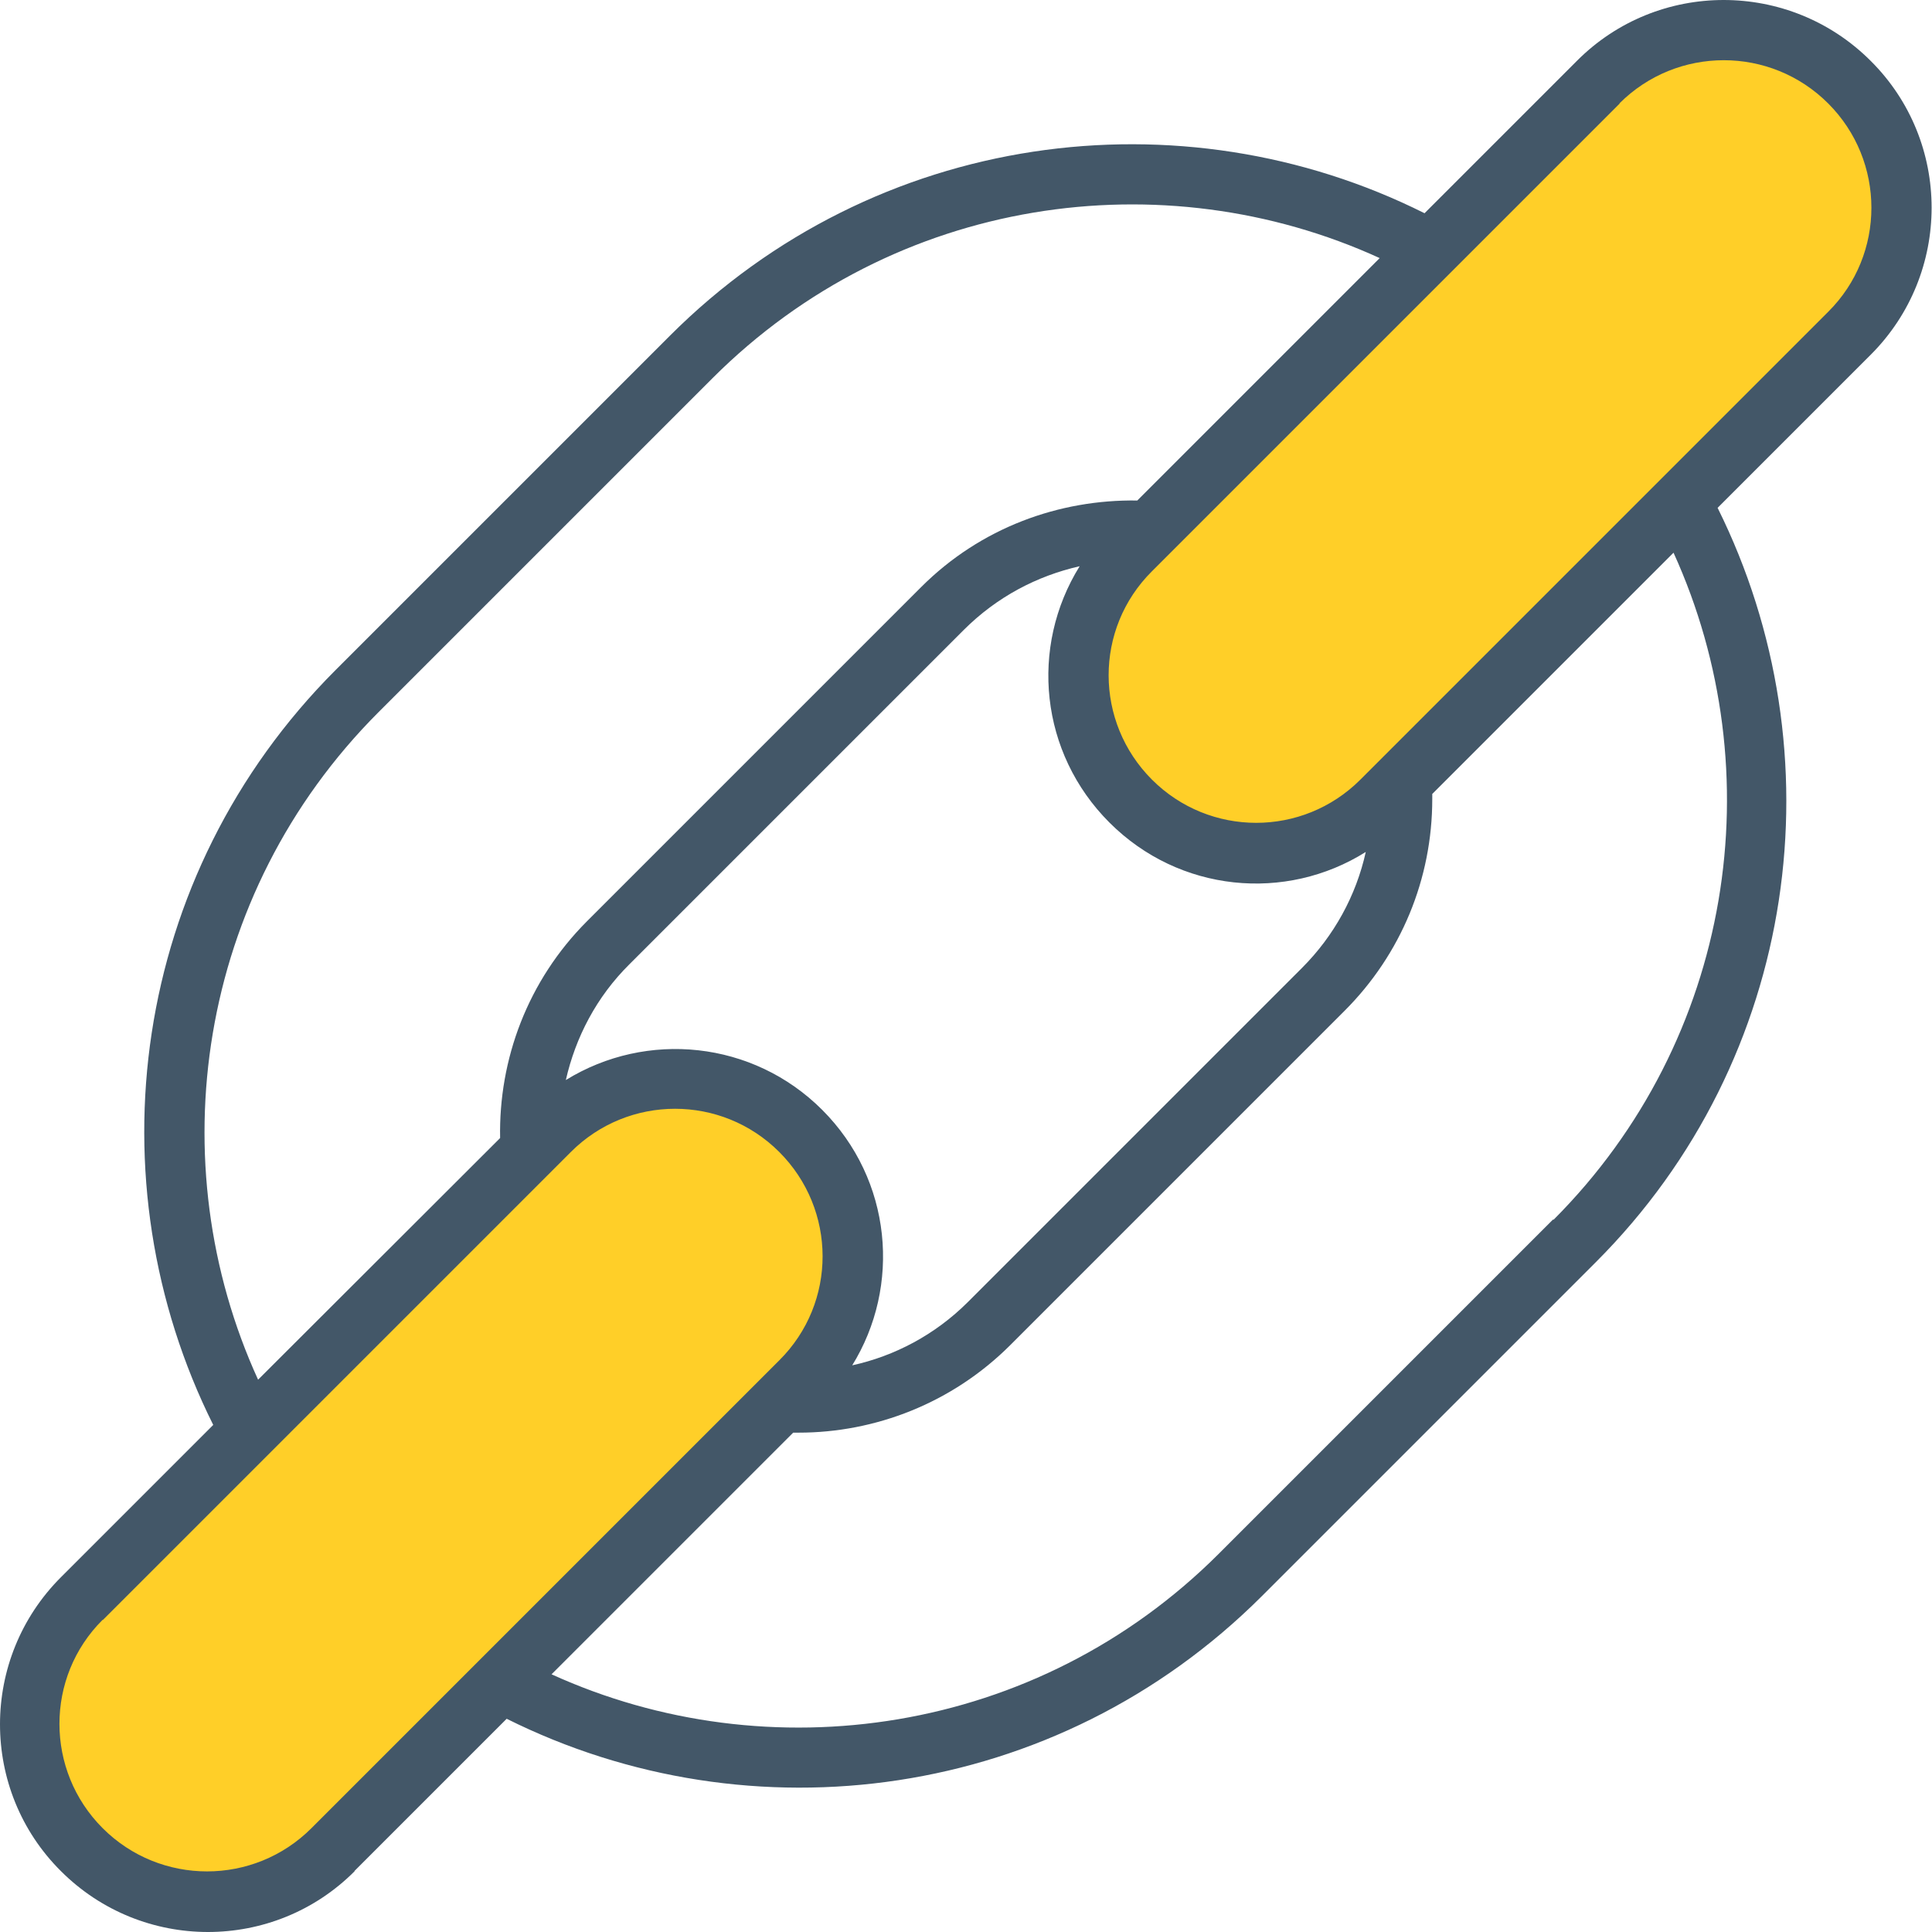 <svg width="65" height="65" viewBox="0 0 65 65" fill="none" xmlns="http://www.w3.org/2000/svg">
<path d="M53.768 2.764L38.028 18.504C35.7 20.832 35.7 24.617 38.028 26.959C40.357 29.287 44.142 29.287 46.483 26.959L62.223 11.219C64.551 8.891 64.551 5.106 62.223 2.764C59.894 0.436 56.109 0.436 53.768 2.764Z" fill="#FFCF28"/>
<path d="M18.491 38.041L2.751 53.781C0.423 56.109 0.423 59.895 2.751 62.236C5.08 64.564 8.865 64.564 11.206 62.236L26.946 46.496C29.274 44.168 29.274 40.383 26.946 38.041C24.617 35.713 20.832 35.713 18.491 38.041Z" fill="#FFCF28"/>
<path d="M11.922 62.951L17.047 57.826C25.255 61.924 35.531 60.61 42.451 53.703L53.69 42.464C60.545 35.609 61.885 25.333 57.787 17.086L62.938 11.935C65.67 9.203 65.67 4.767 62.938 2.049C60.207 -0.683 55.771 -0.683 53.052 2.049L47.927 7.174C39.745 3.076 29.456 4.377 22.536 11.297L11.297 22.536C4.377 29.456 3.076 39.732 7.174 47.94L2.049 53.065C-0.683 55.797 -0.683 60.233 2.049 62.951C4.78 65.683 9.216 65.683 11.935 62.951H11.922ZM52.246 41.033L41.007 52.272C34.88 58.398 25.84 59.647 18.556 56.33L26.686 48.2C26.75 48.2 26.803 48.2 26.868 48.2C29.443 48.2 32.032 47.212 33.996 45.248L45.235 34.009C47.134 32.11 48.187 29.573 48.187 26.881C48.187 24.188 48.187 26.764 48.187 26.712L56.304 18.595C59.66 25.97 58.321 34.971 52.272 41.033H52.246ZM28.663 45.95C30.328 43.27 30.015 39.693 27.661 37.339C25.333 35.011 21.756 34.659 19.037 36.337C19.362 34.906 20.064 33.541 21.183 32.435L32.422 21.196C33.541 20.078 34.893 19.375 36.324 19.05C34.633 21.769 34.984 25.333 37.326 27.674C39.68 30.029 43.258 30.354 45.95 28.663C45.625 30.133 44.883 31.485 43.804 32.565L32.565 43.804C31.459 44.909 30.094 45.625 28.663 45.937V45.95ZM54.483 3.48C56.421 1.541 59.569 1.541 61.507 3.48C63.446 5.418 63.446 8.566 61.507 10.491L45.768 26.23C43.83 28.168 40.695 28.168 38.757 26.23C36.819 24.292 36.806 21.157 38.757 19.219L54.496 3.48H54.483ZM12.728 23.967L23.967 12.728C30.107 6.588 39.134 5.353 46.418 8.683L38.263 16.839C35.635 16.8 32.994 17.749 30.991 19.752L19.752 30.991C17.749 32.994 16.774 35.648 16.826 38.288L8.683 46.418C5.353 39.134 6.601 30.107 12.728 23.967ZM3.467 54.496L19.206 38.757C21.144 36.819 24.279 36.819 26.217 38.757C28.155 40.695 28.168 43.83 26.217 45.768L10.478 61.507C8.54 63.446 5.392 63.446 3.454 61.507C1.515 59.569 1.515 56.421 3.454 54.496H3.467Z" fill="#435768"/>
</svg>
